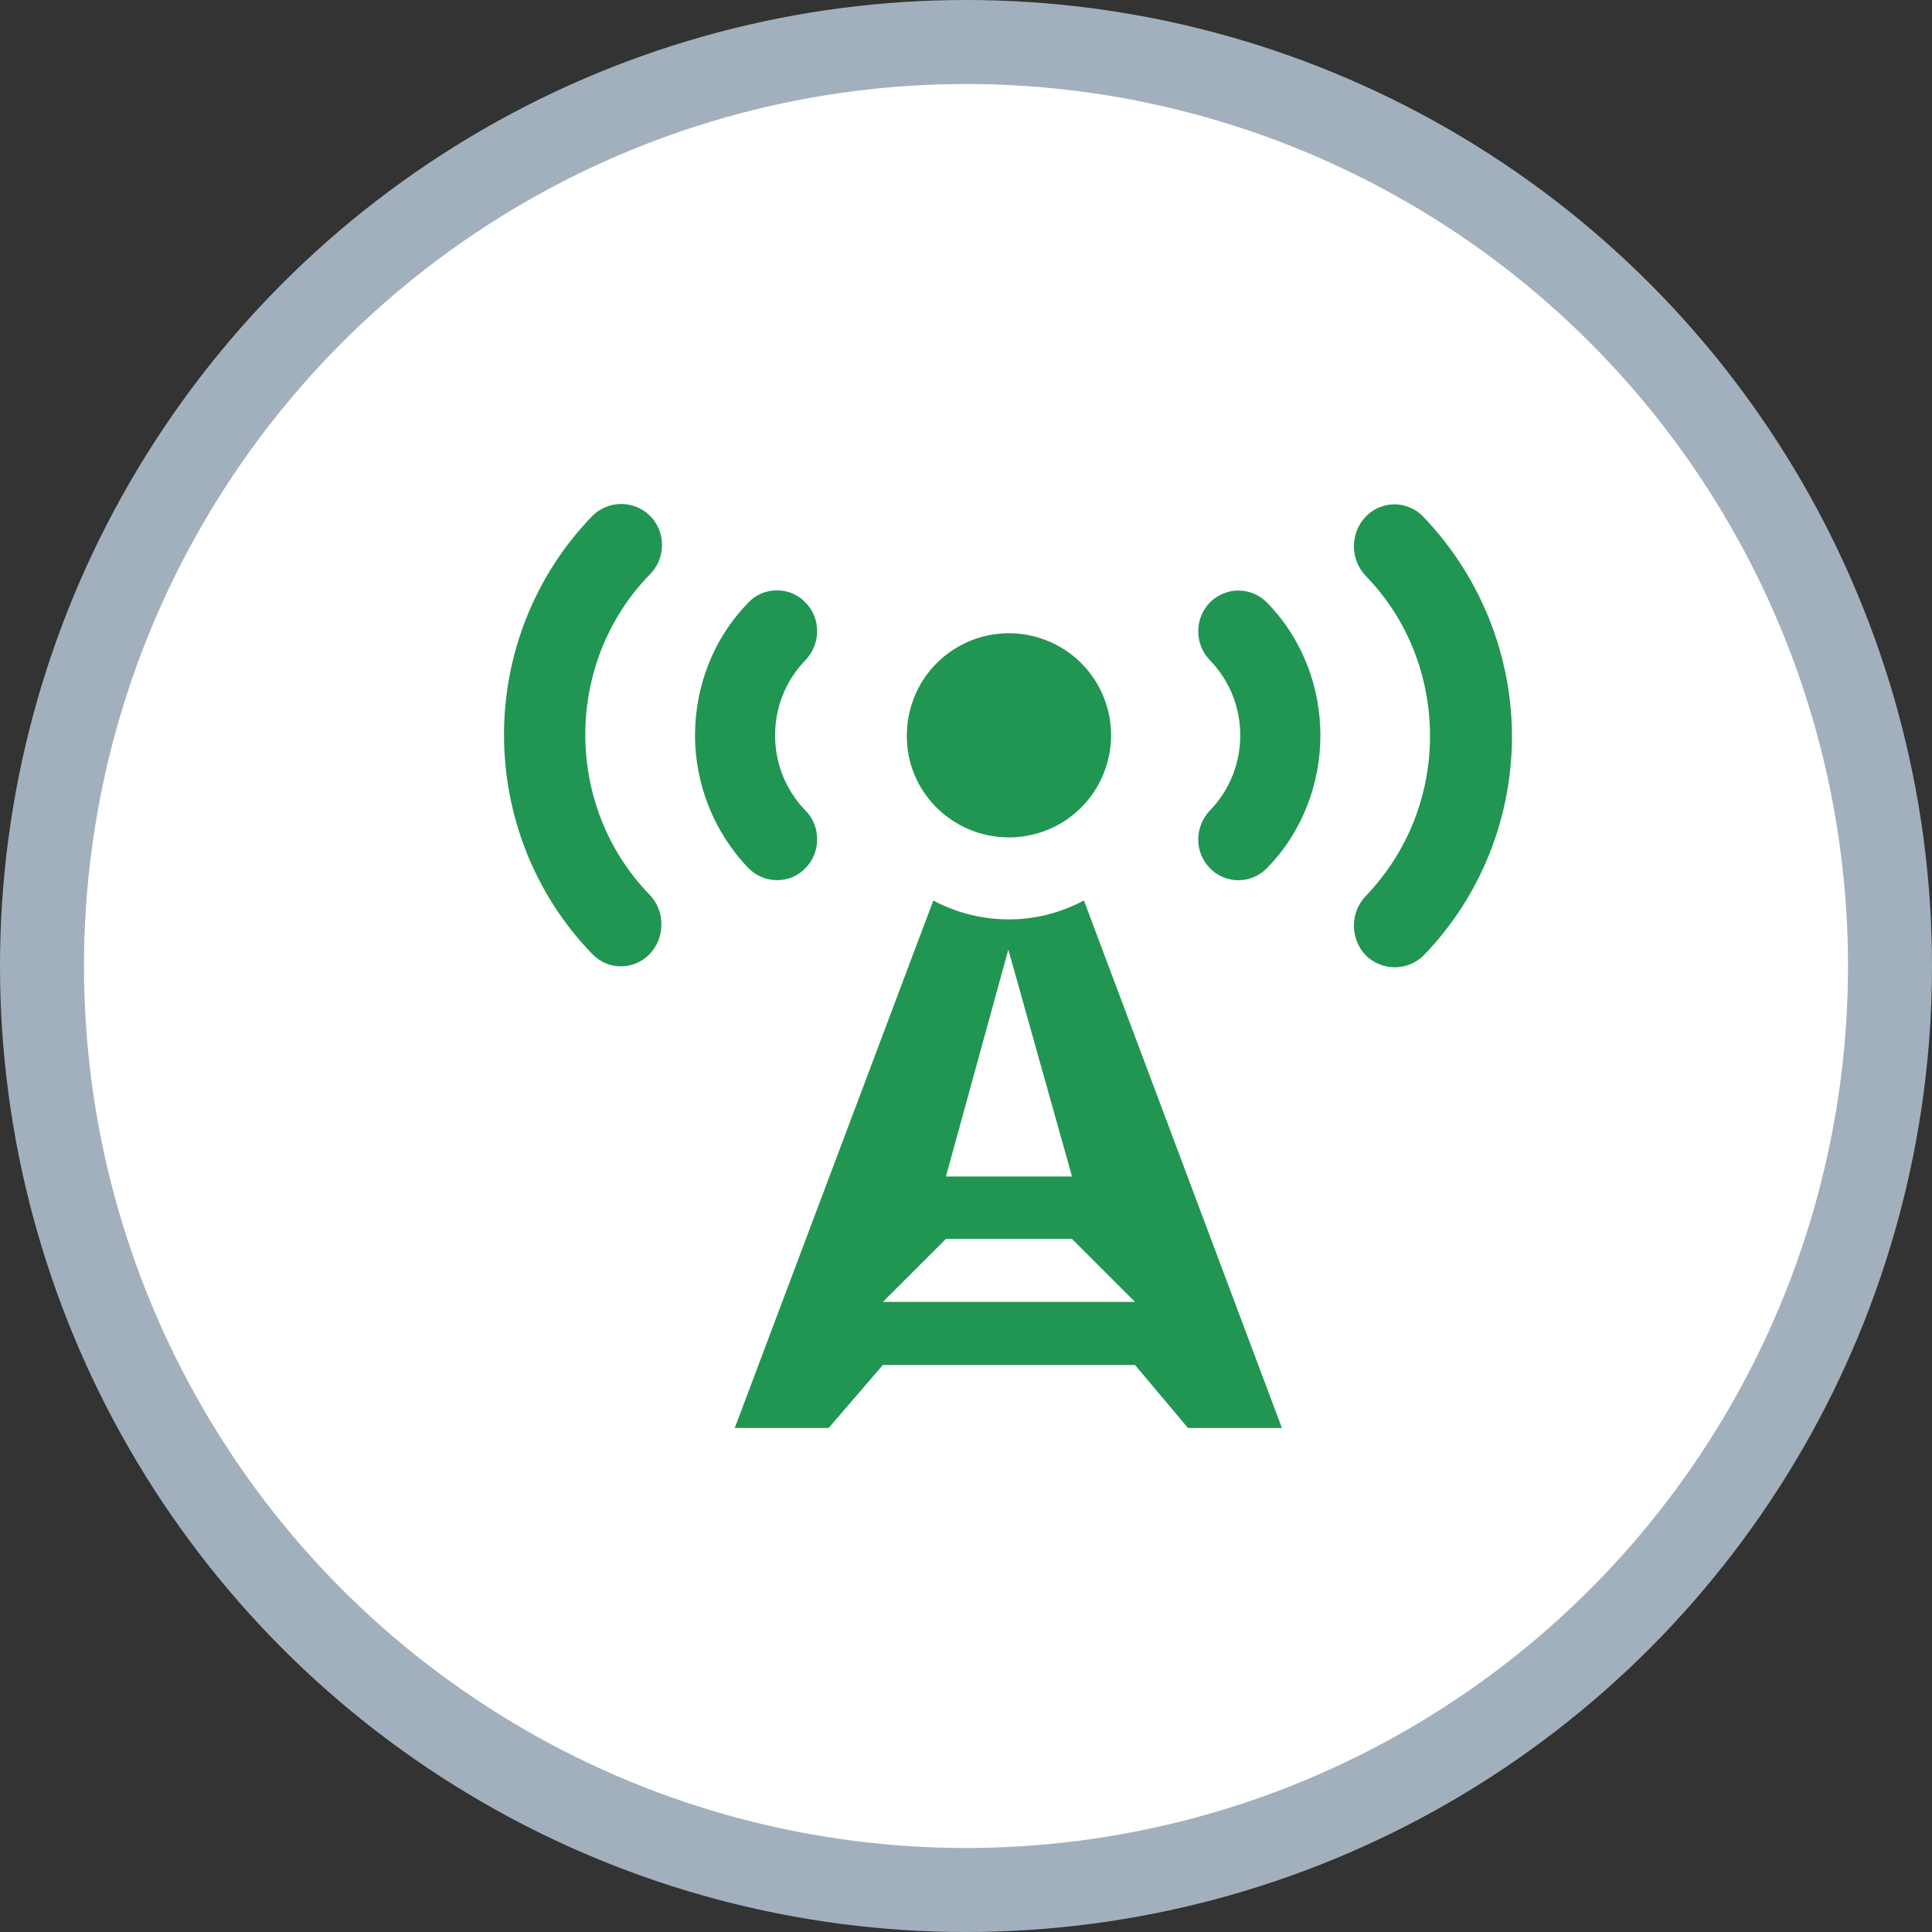 <svg class="relative" style="top: 7px;" width="23" height="23" viewBox="0 0 23 23" fill="none" xmlns="http://www.w3.org/2000/svg">
<rect x="0" y="0" width="23" height="23" fill="#333333" stroke="none"/>
<circle cx="11.5" cy="11.5" r="11" fill="white" stroke="#A2B0BE"/>
<path fill-rule="evenodd" clip-rule="evenodd" d="M9.587 10.337C9.775 10.149 9.775 9.834 9.587 9.647C9.347 9.399 9.227 9.077 9.227 8.754C9.227 8.431 9.347 8.109 9.587 7.861C9.775 7.666 9.775 7.358 9.587 7.171C9.544 7.125 9.491 7.089 9.433 7.064C9.375 7.04 9.313 7.028 9.25 7.028C9.129 7.028 9.002 7.073 8.912 7.171C8.484 7.606 8.274 8.184 8.274 8.754C8.274 9.324 8.492 9.902 8.912 10.337C9.099 10.525 9.407 10.525 9.587 10.337V10.337ZM7.741 6.143C7.649 6.051 7.525 6 7.396 6C7.266 6 7.142 6.051 7.051 6.143C6.353 6.863 6 7.809 6 8.746C6 9.692 6.353 10.637 7.051 11.358C7.238 11.553 7.546 11.553 7.734 11.358C7.921 11.162 7.921 10.847 7.734 10.652C7.223 10.127 6.968 9.437 6.968 8.746C6.968 8.056 7.223 7.366 7.734 6.841C7.827 6.749 7.88 6.624 7.881 6.493C7.883 6.363 7.832 6.237 7.741 6.143V6.143ZM12.011 9.969C12.252 9.969 12.487 9.898 12.687 9.765C12.887 9.631 13.043 9.441 13.134 9.219C13.226 8.997 13.251 8.753 13.204 8.517C13.157 8.281 13.041 8.064 12.871 7.894C12.701 7.724 12.484 7.609 12.248 7.562C12.013 7.515 11.768 7.539 11.546 7.631C11.324 7.723 11.134 7.879 11 8.079C10.867 8.279 10.796 8.514 10.796 8.754C10.788 9.422 11.336 9.969 12.011 9.969V9.969ZM16.942 6.15C16.898 6.104 16.845 6.067 16.786 6.042C16.727 6.017 16.664 6.004 16.6 6.004C16.537 6.004 16.473 6.017 16.415 6.042C16.356 6.067 16.303 6.104 16.259 6.15C16.071 6.345 16.071 6.661 16.259 6.856C16.769 7.381 17.024 8.071 17.024 8.761C17.024 9.452 16.769 10.134 16.259 10.667C16.071 10.862 16.071 11.178 16.259 11.373C16.351 11.464 16.475 11.515 16.604 11.515C16.734 11.515 16.858 11.464 16.949 11.373C17.647 10.652 18 9.707 18 8.761C17.996 7.787 17.617 6.852 16.942 6.15V6.15ZM12.011 10.945C11.704 10.945 11.388 10.87 11.111 10.72L8.747 17H9.865L10.51 16.25H13.512L14.143 17H15.261L12.904 10.72C12.619 10.87 12.319 10.945 12.011 10.945V10.945ZM12.004 11.305L12.762 14.006H11.261L12.004 11.305ZM10.51 15.499L11.261 14.749H12.762L13.512 15.499H10.51ZM14.405 7.171C14.218 7.358 14.218 7.673 14.405 7.861C14.645 8.109 14.765 8.431 14.765 8.754C14.765 9.077 14.645 9.399 14.405 9.647C14.218 9.842 14.218 10.149 14.405 10.337C14.449 10.382 14.502 10.418 14.56 10.442C14.618 10.466 14.68 10.479 14.743 10.479C14.806 10.479 14.868 10.466 14.926 10.442C14.984 10.418 15.037 10.382 15.081 10.337C15.508 9.902 15.719 9.324 15.719 8.754C15.719 8.184 15.508 7.606 15.081 7.171C15.036 7.126 14.984 7.091 14.926 7.067C14.868 7.043 14.806 7.03 14.743 7.03C14.68 7.03 14.618 7.043 14.56 7.067C14.502 7.091 14.45 7.126 14.405 7.171V7.171Z" fill="#219653"/>
</svg>
<?php /**PATH /var/www/html/resources/views/partials/icons/header_stayintouch.blade.php ENDPATH**/ ?>
